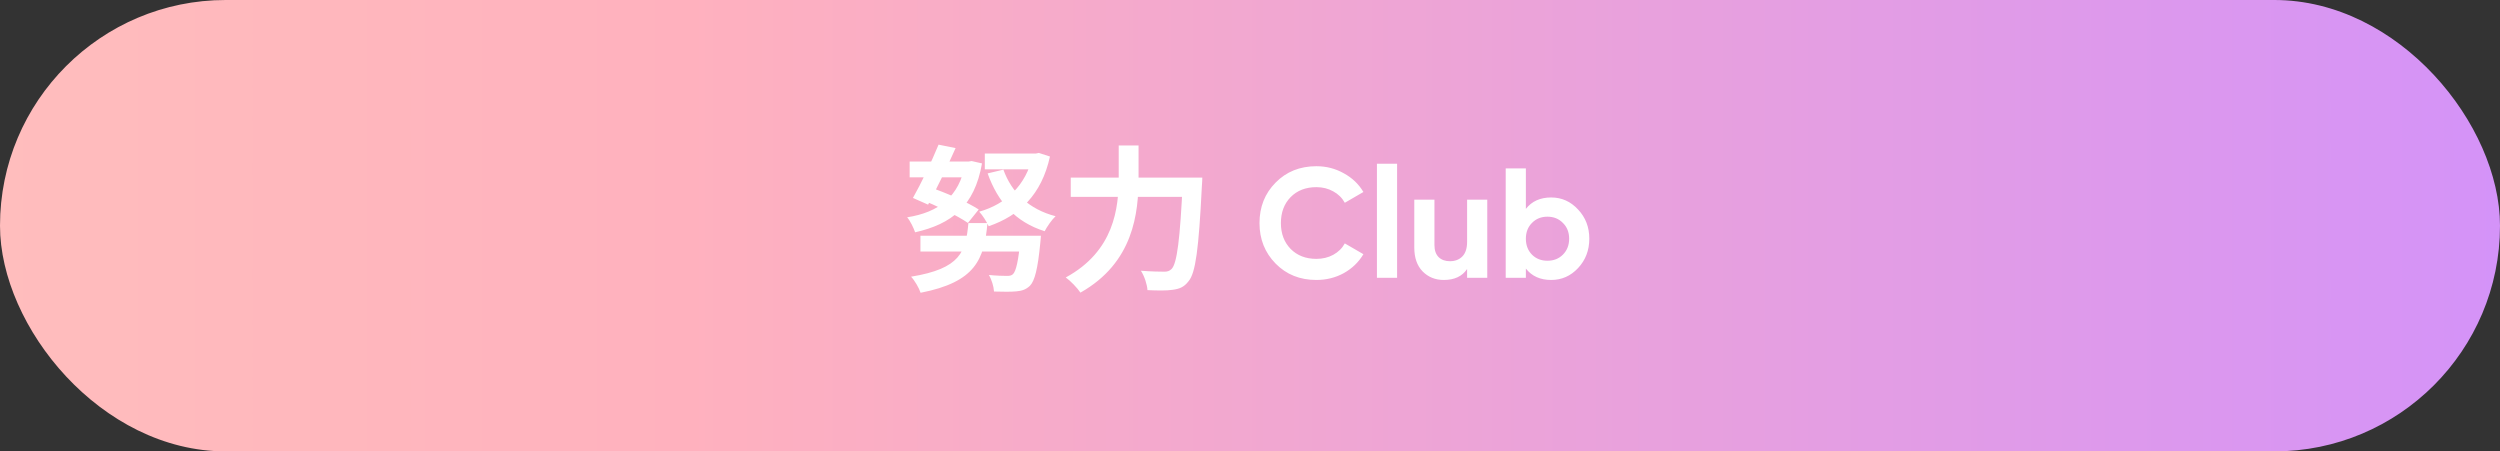 <?xml version="1.0" encoding="UTF-8"?> <svg xmlns="http://www.w3.org/2000/svg" width="288" height="52" viewBox="0 0 288 52" fill="none"><rect x="0" y="0" width="288" height="52" fill="#333333" stroke="none"/> <rect width="288" height="52" rx="26" fill="url(#paint0_linear_897_978)"></rect> <path d="M104.792 18.608H111.632V20.426H104.792V18.608ZM113.45 17.69H119.624V19.508H113.45V17.69ZM108.122 16.664L110.084 17.06C109.13 19.22 107.852 21.83 106.916 23.576L105.17 22.802C106.07 21.218 107.312 18.644 108.122 16.664ZM105.998 22.946L107.132 21.578C108.95 22.19 111.452 23.288 112.748 24.134L111.506 25.682C110.318 24.854 107.852 23.666 105.998 22.946ZM115.592 19.544C116.528 22.172 118.544 24.116 121.604 24.908C121.172 25.304 120.614 26.114 120.344 26.636C116.978 25.574 114.962 23.288 113.774 19.976L115.592 19.544ZM106.034 27.158H118.418V28.976H106.034V27.158ZM117.554 27.158H119.912C119.912 27.158 119.876 27.734 119.84 28.004C119.552 31.01 119.192 32.36 118.652 32.918C118.184 33.368 117.698 33.512 117.068 33.566C116.51 33.62 115.556 33.62 114.512 33.584C114.476 33.008 114.242 32.216 113.918 31.676C114.782 31.766 115.628 31.784 116.006 31.784C116.312 31.784 116.51 31.748 116.69 31.586C117.032 31.262 117.338 30.092 117.554 27.446V27.158ZM111.56 25.7H113.756C113.378 29.858 112.406 32.486 106.052 33.728C105.872 33.17 105.368 32.306 104.954 31.874C110.678 30.938 111.254 28.994 111.56 25.7ZM111.2 18.608H111.578L111.938 18.554L113.126 18.824C112.262 23.774 109.616 25.808 105.422 26.762C105.242 26.24 104.864 25.448 104.504 25.034C108.158 24.458 110.516 22.658 111.2 18.86V18.608ZM118.958 17.69H119.318L119.678 17.618L120.956 18.032C119.984 22.442 117.446 24.836 113.9 26.06C113.666 25.556 113.198 24.8 112.802 24.386C115.898 23.522 118.202 21.326 118.958 17.978V17.69ZM123.35 20.462H137.138V22.676H123.35V20.462ZM136.256 20.462H138.506C138.506 20.462 138.488 21.2 138.452 21.506C138.092 28.706 137.732 31.442 136.922 32.396C136.4 33.08 135.878 33.278 135.086 33.386C134.402 33.494 133.286 33.476 132.188 33.422C132.152 32.792 131.846 31.82 131.432 31.19C132.584 31.28 133.646 31.298 134.132 31.298C134.492 31.298 134.708 31.226 134.96 30.992C135.59 30.38 135.95 27.536 136.256 20.894V20.462ZM128.876 16.754H131.162V20.462C131.162 24.548 130.586 30.254 124.466 33.71C124.124 33.188 123.314 32.342 122.774 31.964C128.372 28.922 128.876 23.936 128.876 20.462V16.754ZM151.646 32.252C149.75 32.252 148.184 31.622 146.948 30.362C145.712 29.102 145.094 27.548 145.094 25.7C145.094 23.84 145.712 22.286 146.948 21.038C148.184 19.778 149.75 19.148 151.646 19.148C152.786 19.148 153.836 19.418 154.796 19.958C155.768 20.486 156.524 21.206 157.064 22.118L154.922 23.36C154.61 22.796 154.166 22.358 153.59 22.046C153.014 21.722 152.366 21.56 151.646 21.56C150.422 21.56 149.432 21.944 148.676 22.712C147.932 23.48 147.56 24.476 147.56 25.7C147.56 26.912 147.932 27.902 148.676 28.67C149.432 29.438 150.422 29.822 151.646 29.822C152.366 29.822 153.014 29.666 153.59 29.354C154.178 29.03 154.622 28.592 154.922 28.04L157.064 29.282C156.524 30.194 155.774 30.92 154.814 31.46C153.854 31.988 152.798 32.252 151.646 32.252ZM158.623 32V18.86H160.945V32H158.623ZM169.01 23H171.332V32H169.01V30.992C168.446 31.832 167.552 32.252 166.328 32.252C165.344 32.252 164.528 31.922 163.88 31.262C163.244 30.602 162.926 29.69 162.926 28.526V23H165.248V28.238C165.248 28.838 165.41 29.3 165.734 29.624C166.058 29.936 166.49 30.092 167.03 30.092C167.63 30.092 168.11 29.906 168.47 29.534C168.83 29.162 169.01 28.604 169.01 27.86V23ZM178.696 22.748C179.908 22.748 180.94 23.21 181.792 24.134C182.656 25.046 183.088 26.168 183.088 27.5C183.088 28.832 182.656 29.96 181.792 30.884C180.94 31.796 179.908 32.252 178.696 32.252C177.436 32.252 176.464 31.814 175.78 30.938V32H173.458V19.4H175.78V24.062C176.464 23.186 177.436 22.748 178.696 22.748ZM176.482 29.336C176.95 29.804 177.544 30.038 178.264 30.038C178.984 30.038 179.578 29.804 180.046 29.336C180.526 28.856 180.766 28.244 180.766 27.5C180.766 26.756 180.526 26.15 180.046 25.682C179.578 25.202 178.984 24.962 178.264 24.962C177.544 24.962 176.95 25.202 176.482 25.682C176.014 26.15 175.78 26.756 175.78 27.5C175.78 28.244 176.014 28.856 176.482 29.336Z" fill="white"></path> <defs> <linearGradient id="paint0_linear_897_978" x1="313.327" y1="25.469" x2="-47.035" y2="25.469" gradientUnits="userSpaceOnUse"> <stop stop-color="#CF8FFF"></stop> <stop offset="0.651" stop-color="#FFB1BE"></stop> <stop offset="1" stop-color="#FFC4BC"></stop> </linearGradient> </defs> </svg> 